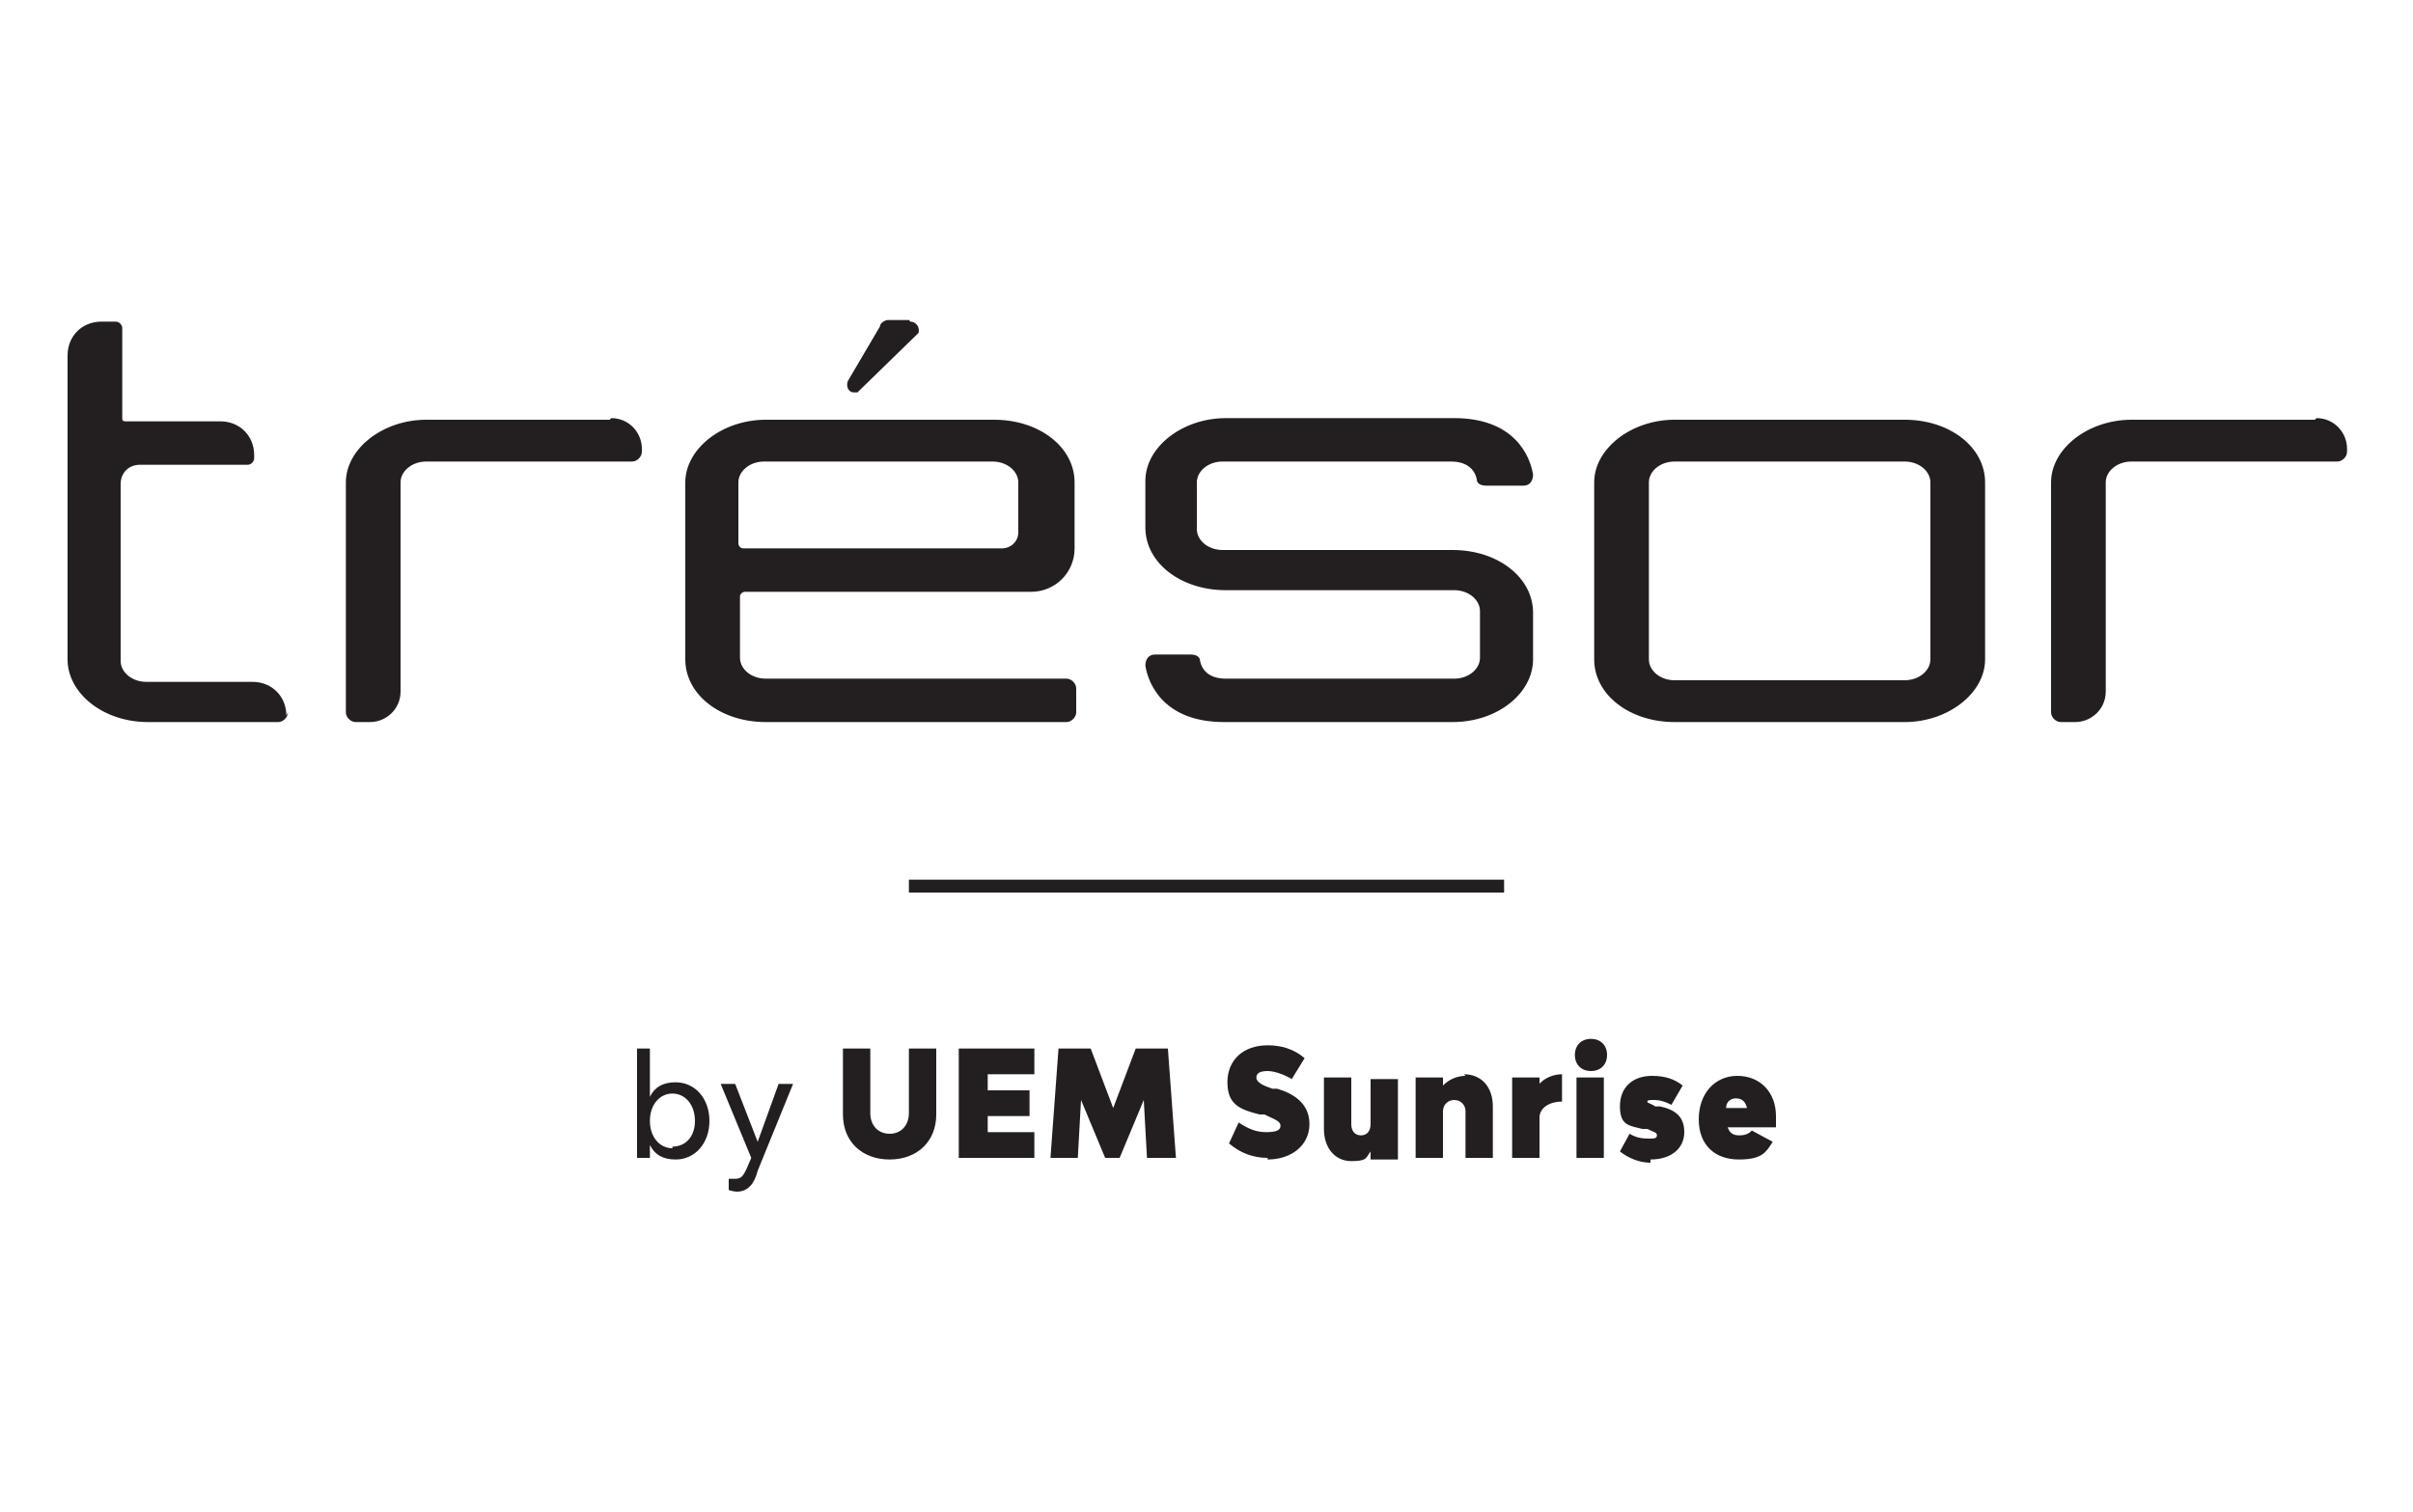 <?xml version="1.0" encoding="UTF-8"?>
<svg id="Layer_1" xmlns="http://www.w3.org/2000/svg" version="1.1" viewBox="0 0 150 94">
  <!-- Generator: Adobe Illustrator 29.6.1, SVG Export Plug-In . SVG Version: 2.1.1 Build 9)  -->
  <defs>
    <style>
      .st0 {
        fill: #231f20;
      }
    </style>
  </defs>
  <path class="st0" d="M90.2,34.2h-14.2c-.9,0-1.6-.6-1.6-1.3v-2.9c0-.7.7-1.3,1.6-1.3h14.2c1.1,0,1.5.6,1.6,1.1,0,.3.3.4.6.4h2.3c.4,0,.6-.3.6-.7-.2-1.2-1.2-3.5-4.9-3.5h-14.2c-2.7,0-5,1.8-5,3.9v2.9c0,2.2,2.2,3.9,5,3.9h14.2c.9,0,1.6.6,1.6,1.3v2.9c0,.7-.7,1.3-1.6,1.3h-14.2c-1.1,0-1.5-.6-1.6-1.1,0-.3-.3-.4-.6-.4h-2.2c-.4,0-.6.3-.6.7.2,1.2,1.2,3.5,4.9,3.5h14.2c2.8,0,5-1.8,5-3.9v-2.9c0-2.2-2.2-3.9-5-3.9ZM56.5,19.9h-1.3c-.2,0-.5.2-.5.4l-2,3.4c-.1.3,0,.7.4.7,0,0,.2,0,.2,0l3.8-3.7c.1-.4-.2-.7-.5-.7ZM143.9,26.1h-11.4c-2.7,0-5,1.8-5,3.9v14.3c0,.3.3.6.6.6h.9c1,0,1.9-.8,1.9-1.9v-13c0-.7.7-1.3,1.6-1.3h12.8c.3,0,.6-.3.6-.6v-.2c0-1-.8-1.9-1.9-1.9ZM37.9,26.1h-11.4c-2.7,0-5,1.8-5,3.9v14.3c0,.3.3.6.6.6h.9c1,0,1.9-.8,1.9-1.9v-13c0-.7.7-1.3,1.6-1.3h12.8c.3,0,.6-.3.6-.6v-.2c0-1-.8-1.9-1.9-1.9ZM17.9,44.3h0c0,.3-.3.6-.6.6h-8.1c-2.8,0-5-1.8-5-3.9v-18.9c0-1.2.9-2.1,2.1-2.1h.9c.2,0,.4.2.4.4v5.6c0,.1,0,.2.2.2s.3,0,.4,0h5.5c1.2,0,2.1.9,2.1,2.1v.2c0,.2-.2.4-.4.4h-6.7c-.7,0-1.2.5-1.2,1.2v11c0,.7.7,1.3,1.6,1.3h6.6c1.2,0,2.1.9,2.1,2.1ZM64.1,36.8c1.5,0,2.7-1.2,2.7-2.7v-4.1c0-2.2-2.2-3.9-5-3.9h-14.2c-2.7,0-5,1.8-5,3.9v11c0,2.2,2.2,3.9,5,3.9h18.7c.3,0,.6-.3.6-.6v-1.5c0-.3-.3-.6-.6-.6h-18.7c-.9,0-1.6-.6-1.6-1.3v-3.8c0-.2.2-.3.3-.3h17.8ZM45.9,30c0-.7.7-1.3,1.6-1.3h14.2c.9,0,1.6.6,1.6,1.3v3.1c0,.6-.5,1-1,1h-16.1c-.2,0-.3-.2-.3-.3v-3.8ZM118.4,26.1h-14.3c-2.7,0-5,1.8-5,3.9v11c0,2.2,2.2,3.9,5,3.9h14.3c2.7,0,5-1.8,5-3.9v-11c0-2.2-2.2-3.9-5-3.9ZM120,41c0,.7-.7,1.3-1.6,1.3h-14.3c-.9,0-1.6-.6-1.6-1.3v-11c0-.7.7-1.3,1.6-1.3h14.3c.9,0,1.6.6,1.6,1.3v11Z"/>
  <path class="st0" d="M93.5,55.5h-37v-.8h37v.8ZM42,67.3c-.8,0-1.3.3-1.6.9v-3h-.8v6.8h.8v-.8c.3.6.8.9,1.6.9,1.2,0,2.1-1,2.1-2.4s-.9-2.4-2.1-2.4ZM41.8,71.4c-.8,0-1.4-.7-1.4-1.7s.6-1.7,1.4-1.7,1.4.7,1.4,1.7-.6,1.6-1.4,1.6ZM45.8,74.1c.7,0,1.1-.5,1.3-1.3l2.2-5.4h-.9l-1.3,3.6-1.4-3.6h-.9l1.9,4.6-.3.7c-.2.4-.3.6-.7.6s-.3,0-.4,0v.7c0,0,.3.1.5.1ZM55.3,72.1c1.7,0,2.9-1.1,2.9-2.8v-4.1h-1.7v4c0,.8-.5,1.3-1.2,1.3s-1.2-.5-1.2-1.3v-4h-1.7v4.1c0,1.7,1.2,2.8,2.9,2.8ZM61.4,70.5v-1.1h2.6v-1.6h-2.6v-1h2.9v-1.6h-4.7v6.8h4.7v-1.6h-3ZM73.1,72l-.5-6.8h-2l-1.4,3.7-1.4-3.7h-2l-.5,6.8h1.7l.2-3.6,1.5,3.6h.9l1.5-3.6.2,3.6h1.7ZM78.8,72.1c1.5,0,2.6-.9,2.6-2.2s-1-1.9-2-2.2h-.3c-.6-.2-1-.4-1-.7s.3-.4.7-.4,1,.2,1.5.5l.8-1.3c-.7-.6-1.5-.8-2.3-.8-1.5,0-2.5.9-2.5,2.3s.8,1.7,2,2h.3c.6.3,1,.4,1,.7s-.3.4-.9.4-1.1-.2-1.7-.6l-.6,1.3c.7.6,1.5.9,2.4.9ZM85.2,67v2.9c0,.4-.2.7-.6.7s-.6-.3-.6-.7v-2.9h-1.7v3.2c0,1.2.7,2,1.7,2s.9-.2,1.2-.6v.5h1.7v-5h-1.7ZM91.1,66.9c-.5,0-1,.2-1.4.6v-.5h-1.7v5h1.7v-2.9c0-.4.3-.7.7-.7s.7.3.7.7v2.9h1.7v-3.2c0-1.2-.7-2-1.8-2ZM95.7,67.6v-.6h-1.7v5h1.7v-2.5c0-.6.6-1,1.4-1v-1.7c-.5,0-1.1.2-1.5.7ZM98.9,66.6c.6,0,1-.4,1-1s-.4-1-1-1-1,.4-1,1,.4,1,1,1ZM98,72h1.7v-5h-1.7v5ZM102.6,72.1c1.3,0,2.1-.7,2.1-1.7s-.6-1.4-1.5-1.6h-.3c-.3-.2-.5-.2-.5-.3s.2-.1.4-.1c.4,0,.7.1,1.1.3l.7-1.2c-.5-.4-1.1-.6-1.9-.6-1.2,0-2,.7-2,1.9s.6,1.2,1.4,1.4h.3c.4.2.6.2.6.4s-.2.2-.4.2c-.4,0-.8,0-1.3-.3l-.6,1.1c.5.4,1.2.7,1.9.7ZM110.4,69.4c0-1.5-1-2.5-2.4-2.5s-2.4,1.1-2.4,2.7,1,2.5,2.5,2.5,1.7-.5,2.1-1.1l-1.3-.7c-.2.2-.4.3-.8.3s-.6-.2-.7-.5h3c0-.2,0-.5,0-.7ZM107.9,68.3c.4,0,.6.2.7.6h-1.3c0-.4.3-.6.6-.6Z"/>
</svg>